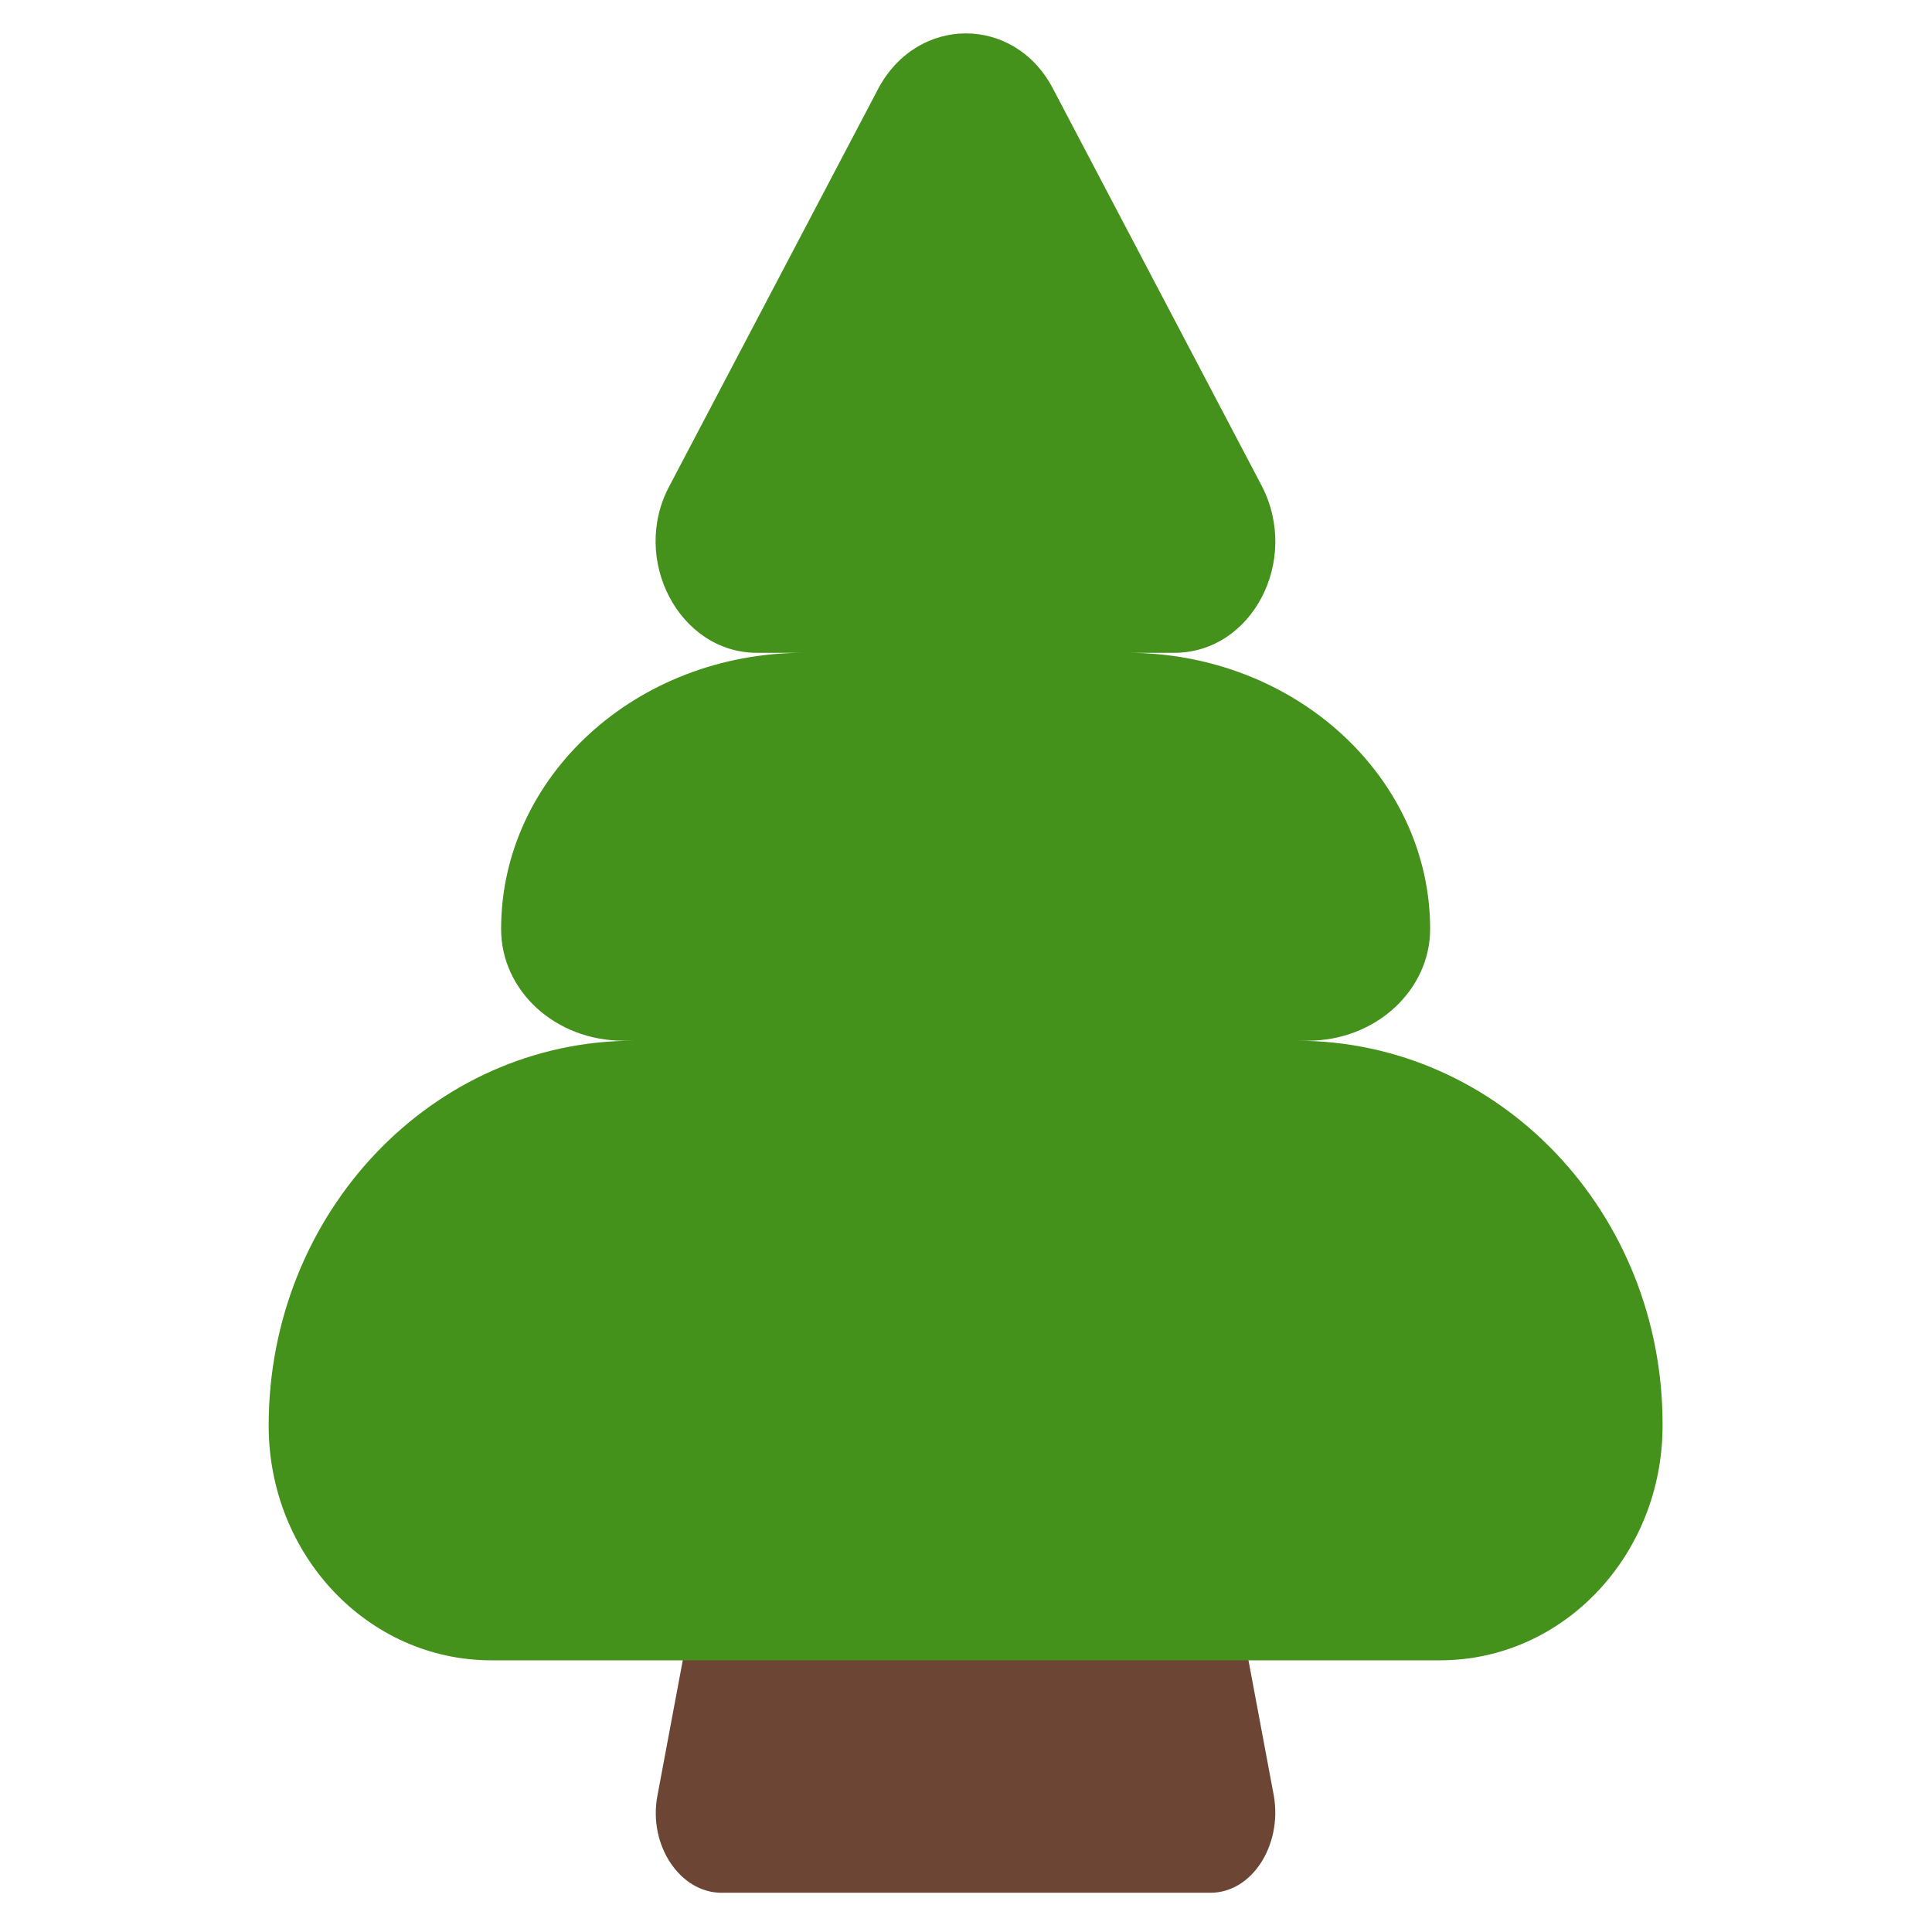 <?xml version="1.0" encoding="UTF-8"?>
<svg xmlns="http://www.w3.org/2000/svg" version="1.2" viewBox="0 0 256 256" width="256" height="256">
  <title>evergreen-tree-svg</title>
  <style>
		.s0 { fill: #6d4534 } 
		.s1 { fill: #44911b } 
	</style>
  <path id="Layer" class="s0" d="m160.4 250.8h-64.8c-5.5 0-9.7-6.3-8.5-12.8l5.3-28.3h71.1l5.3 28.3c1.1 6.5-2.9 12.8-8.4 12.8z"></path>
  <path id="Layer" class="s1" d="m116.4 11.7l-27.7 52.7c-5.2 9.7 1.3 22.1 11.6 22.1h6.2c-22.2 0-40.1 16.4-40.1 36.6 0 8.2 7.2 14.8 16.2 14.8h1.4c-26.7 0-48.4 22.8-48.4 51 0 17.2 13.2 31.1 29.5 31.1h125.7c16.4 0 29.5-14 29.5-31.1 0.1-28.2-21.6-51-48.5-51h1.5c9 0 16.2-6.7 16.2-14.8 0-20.1-17.9-36.6-40.1-36.6h6.2c10.3 0 16.7-12.2 11.6-22.1l-27.7-52.7c-5.1-9.7-17.9-9.7-23.1 0z"></path>
</svg>
